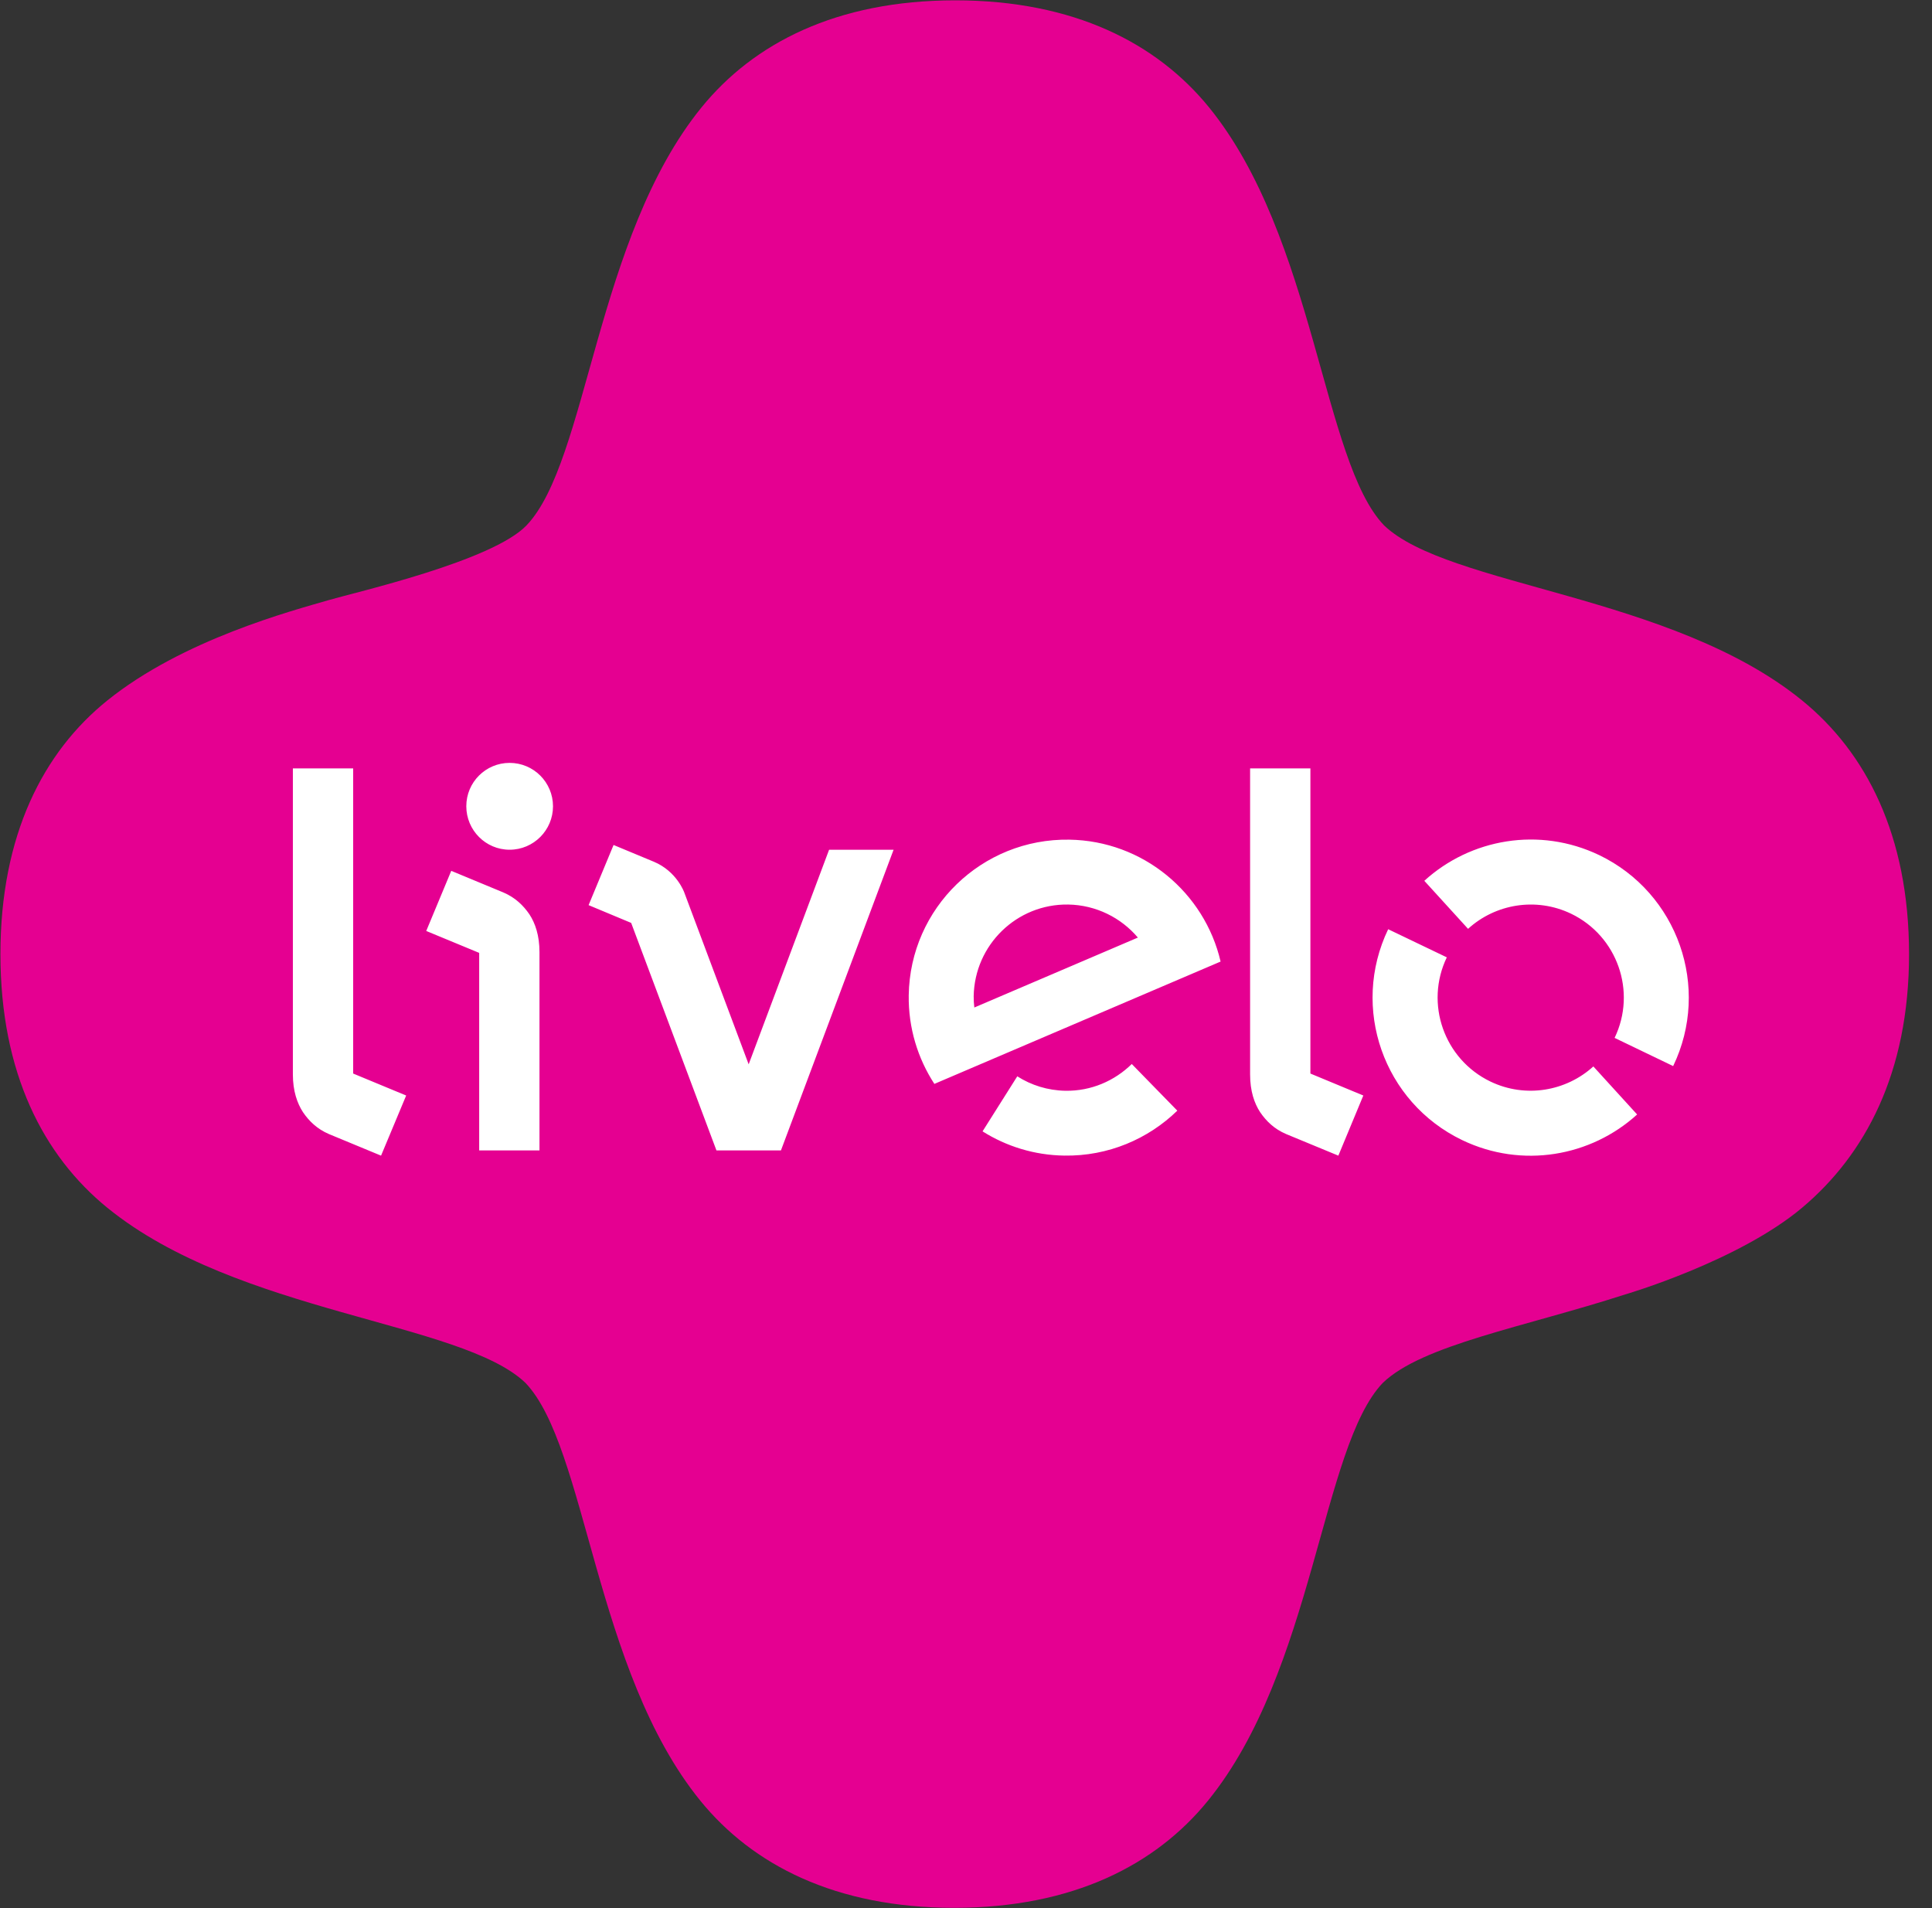 <svg width="81" height="80" viewBox="0 0 81 80" fill="none" xmlns="http://www.w3.org/2000/svg">
<rect x="0" y="0" width="81" height="80" fill="#333333" stroke="none"/>
<g clip-path="url(#clip0_4375_6295)">
<path d="M75.549 29.363C70.084 24.92 60.712 24.6 58.026 22.026C55.451 19.34 55.131 9.968 50.689 4.501C48.511 1.824 45.041 0.016 40.051 0.014C35.059 0.014 31.59 1.824 29.413 4.501C24.97 9.966 24.645 19.333 22.076 22.026C20.648 23.523 14.94 24.822 13.788 25.158C12.236 25.61 7.68 26.81 4.505 29.364C1.815 31.526 0.018 35.012 0.018 40.003C0.018 44.993 1.827 48.463 4.505 50.641C9.969 55.085 19.342 55.403 22.028 57.977C24.602 60.664 24.922 70.036 29.365 75.501C31.542 78.178 35.013 79.988 40.003 79.988C44.995 79.988 48.465 78.178 50.641 75.501C55.085 70.036 55.403 60.664 57.977 57.977C59.64 56.383 63.864 55.65 68.137 54.271C68.144 54.269 72.873 52.888 75.55 50.639C78.192 48.42 80.038 44.991 80.038 40.001C80.036 35.009 78.228 31.539 75.549 29.363Z" fill="#E50091"/>
<path d="M31.388 44.623L28.686 37.412C28.686 37.412 28.373 36.527 27.407 36.127L25.724 35.427L24.677 37.949L26.462 38.694L30.037 48.232H30.04H32.742L37.464 35.627H34.76L31.388 44.623ZM21.365 31.985C20.362 31.985 19.55 32.797 19.55 33.803C19.55 34.808 20.362 35.626 21.365 35.626C22.371 35.626 23.185 34.808 23.185 33.803C23.183 32.799 22.371 31.985 21.365 31.985ZM21.112 37.421L18.919 36.511L17.87 39.032L20.09 39.951V48.232H22.618V39.919C22.618 39.226 22.442 38.708 22.195 38.333C21.941 37.963 21.608 37.636 21.112 37.421ZM14.809 32.216H12.279V45.046C12.279 45.741 12.46 46.258 12.704 46.632C12.956 47.002 13.292 47.332 13.785 47.545L15.976 48.452L17.029 45.931L14.807 45.01V32.216H14.809ZM54.939 32.216H52.411V45.046C52.411 45.741 52.587 46.258 52.833 46.632C53.087 47.002 53.419 47.332 53.917 47.545L56.111 48.452L57.158 45.931L54.939 45.01V32.216ZM44.666 45.732C43.921 45.718 43.233 45.498 42.65 45.126L41.194 47.434C42.189 48.061 43.364 48.433 44.623 48.45C46.46 48.479 48.138 47.754 49.359 46.566L47.45 44.61C46.732 45.314 45.75 45.75 44.666 45.732ZM67.048 35.852C64.537 34.65 61.654 35.162 59.715 36.929L61.549 38.943C62.689 37.903 64.392 37.602 65.867 38.308C67.809 39.242 68.628 41.574 67.693 43.515L70.148 44.697C71.734 41.4 70.344 37.439 67.048 35.852ZM62.486 45.345C60.545 44.411 59.725 42.077 60.658 40.138L58.2 38.959C56.616 42.257 58.004 46.214 61.304 47.801C63.812 49.005 66.699 48.491 68.637 46.726L66.802 44.712C65.661 45.75 63.962 46.054 62.486 45.345ZM44.829 35.204C41.167 35.146 38.154 38.066 38.099 41.727C38.079 43.096 38.479 44.377 39.174 45.444L51.174 40.315C50.502 37.423 47.926 35.251 44.829 35.204ZM40.849 42.241C40.829 42.083 40.822 41.928 40.822 41.768C40.86 39.615 42.629 37.891 44.785 37.924C45.958 37.944 47.004 38.481 47.706 39.309L40.849 42.241Z" fill="white"/>
</g>
<defs>
<clipPath id="clip0_4375_6295">
<rect width="80.533" height="80" fill="white"/>
</clipPath>
</defs>
</svg>
